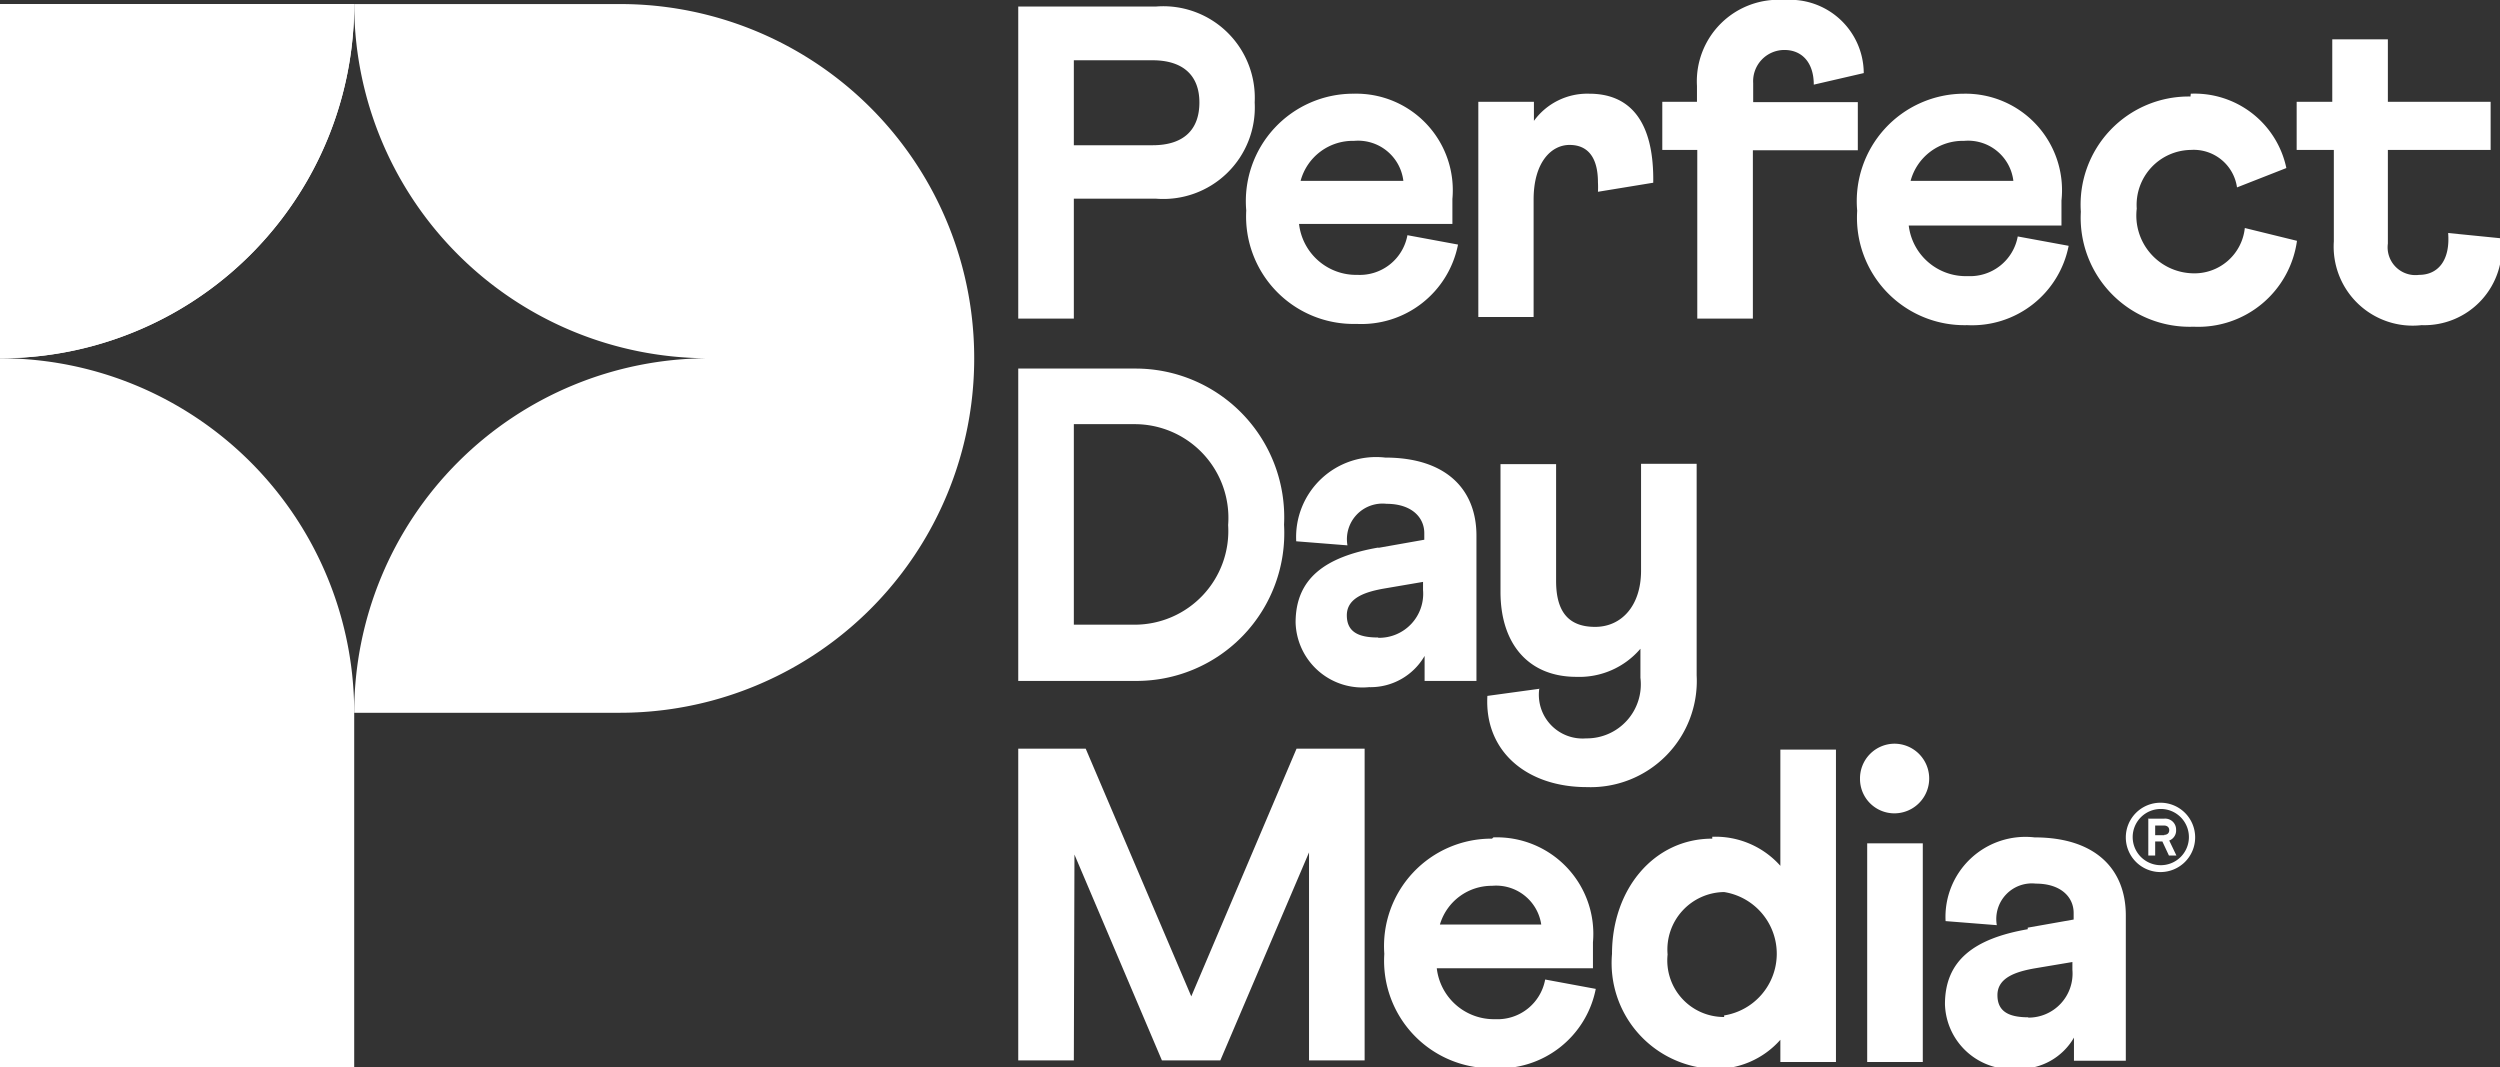 <?xml version="1.0" encoding="UTF-8"?>
<svg xmlns="http://www.w3.org/2000/svg" viewBox="0 0 80.04 34.17">
  <rect x="0" y="0" width="80.04" height="34.17" fill="#333333" stroke="none"/>
  <defs>
    <style>.cls-1{fill:#fff;}</style>
  </defs>
  <title>Resurs 1</title>
  <g id="Lager_2" data-name="Lager 2">
    <g id="Lager_1-2" data-name="Lager 1">
      <path class="cls-1" d="M31.19,11.47A11.34,11.34,0,0,1,19.85,22.82H11.34A11.35,11.35,0,0,1,22.68,11.47,11.34,11.34,0,0,1,11.34.13h8.52A11.33,11.33,0,0,1,31.19,11.47"></path>
      <path class="cls-1" d="M11.34.13H0V11.47A11.33,11.33,0,0,0,11.34.13"></path>
      <path class="cls-1" d="M0,11.47v22.7H11.34V22.82A11.34,11.34,0,0,0,0,11.47Z"></path>
      <path class="cls-1" d="M0,11.47V.13H11.34A11.33,11.33,0,0,1,0,11.47"></path>
      <path class="cls-1" d="M32.6.21H37a2.93,2.93,0,0,1,3.17,3.07A2.93,2.93,0,0,1,37,6.36H34.38v3.84H32.6ZM36.9,4.65c1,0,1.5-.5,1.5-1.37s-.53-1.35-1.5-1.35H34.38V4.65Z"></path>
      <path class="cls-1" d="M43.35,3a3.09,3.09,0,0,1,3.15,3.37v.8H41.59a1.84,1.84,0,0,0,1.87,1.63,1.55,1.55,0,0,0,1.6-1.27l1.62.3a3.15,3.15,0,0,1-3.25,2.54A3.44,3.44,0,0,1,39.9,6.74,3.44,3.44,0,0,1,43.35,3m1.58,2.79a1.46,1.46,0,0,0-1.58-1.28,1.73,1.73,0,0,0-1.71,1.28h3.29Z"></path>
      <path class="cls-1" d="M47.33,3.26h1.78v.61A2.11,2.11,0,0,1,50.88,3c1.26,0,2.08.82,2.05,2.85l-1.77.29a2.76,2.76,0,0,0,0-.3c0-.81-.33-1.2-.91-1.2s-1.15.55-1.15,1.75v3.76H47.33Z"></path>
      <path class="cls-1" d="M53.22,3.26h1.11V2.75A2.61,2.61,0,0,1,57.13,0a2.36,2.36,0,0,1,2.54,2.34l-1.6.37c0-.71-.38-1.11-.94-1.11a1,1,0,0,0-1,1.06v.61h3.35V4.81H56.12V10.2H54.34V4.8H53.22Z"></path>
      <path class="cls-1" d="M62.88,3A3.09,3.09,0,0,1,66,6.42v.8H61.11A1.84,1.84,0,0,0,63,8.84a1.55,1.55,0,0,0,1.6-1.27l1.63.3a3.15,3.15,0,0,1-3.25,2.54,3.44,3.44,0,0,1-3.52-3.66A3.44,3.44,0,0,1,62.88,3m1.58,2.79a1.46,1.46,0,0,0-1.58-1.28,1.73,1.73,0,0,0-1.71,1.28h3.29Z"></path>
      <path class="cls-1" d="M70.14,3A3,3,0,0,1,73.2,5.38L71.62,6a1.4,1.4,0,0,0-1.48-1.2,1.76,1.76,0,0,0-1.73,1.88,1.85,1.85,0,0,0,1.78,2.07,1.62,1.62,0,0,0,1.68-1.45l1.67.41a3.19,3.19,0,0,1-3.31,2.75,3.49,3.49,0,0,1-3.61-3.68,3.46,3.46,0,0,1,3.51-3.69Z"></path>
      <path class="cls-1" d="M73.53,3.26h1.14v-2h1.78v2h3.29V4.8H76.45v3a.89.89,0,0,0,1,1c.61,0,1-.47.93-1.34l1.7.17a2.48,2.48,0,0,1-2.55,2.78,2.53,2.53,0,0,1-2.81-2.68V4.8H73.53V3.26Z"></path>
      <path class="cls-1" d="M32.6,11.8h3.73a4.76,4.76,0,0,1,4.78,5,4.73,4.73,0,0,1-4.78,5H32.6ZM36.32,20a3,3,0,0,0,3-3.19,3,3,0,0,0-3-3.23H34.38V20Z"></path>
      <path class="cls-1" d="M44.13,17.54l1.47-.26v-.21c0-.51-.41-.94-1.21-.94a1.14,1.14,0,0,0-1.25,1.33l-1.64-.13a2.56,2.56,0,0,1,2.85-2.68c1.93,0,2.92,1,2.92,2.5v4.65H45.61V21a2,2,0,0,1-1.78,1,2.14,2.14,0,0,1-2.35-2.07c0-1.4.93-2.1,2.65-2.4Zm0,2.88a1.41,1.41,0,0,0,1.43-1.53v-.26l-1.23.21c-.64.11-1.21.31-1.21.86s.4.71,1,.71"></path>
      <path class="cls-1" d="M49.28,22.06a1.4,1.4,0,0,0,1.5,1.58,1.73,1.73,0,0,0,1.74-1.94v-.93a2.57,2.57,0,0,1-2.05.9c-1.53,0-2.43-1.05-2.43-2.72l0-4.09h1.78V18.6c0,1,.41,1.47,1.25,1.47s1.47-.67,1.47-1.8V14.85h1.78v6.77a3.4,3.4,0,0,1-3.52,3.58c-1.9,0-3.28-1.13-3.18-2.92l1.68-.23Z"></path>
      <polygon class="cls-1" points="32.6 23.97 34.76 23.97 38.14 31.9 41.51 23.97 43.69 23.97 43.69 33.95 41.91 33.95 41.91 27.29 39.07 33.95 37.2 33.95 34.4 27.36 34.38 33.95 32.6 33.95 32.6 23.97 32.6 23.97"></polygon>
      <path class="cls-1" d="M47.81,26.81A3.09,3.09,0,0,1,51,30.17V31H46a1.84,1.84,0,0,0,1.87,1.63,1.55,1.55,0,0,0,1.6-1.27l1.62.3a3.15,3.15,0,0,1-3.25,2.54,3.44,3.44,0,0,1-3.52-3.66,3.44,3.44,0,0,1,3.45-3.69m1.58,2.79a1.46,1.46,0,0,0-1.58-1.28A1.73,1.73,0,0,0,46.1,29.6h3.29Z"></path>
      <path class="cls-1" d="M54.82,26.79a2.78,2.78,0,0,1,2.18.93V24h1.78V34H57v-.71a2.76,2.76,0,0,1-2.18.93,3.39,3.39,0,0,1-3.21-3.68c0-2.07,1.34-3.69,3.21-3.69m.38,5.66a2,2,0,0,0,0-3.95,1.84,1.84,0,0,0-1.81,2,1.81,1.81,0,0,0,1.81,2"></path>
      <path class="cls-1" d="M60.65,23.81a1.11,1.11,0,0,1,0,2.23,1.1,1.1,0,0,1-1.1-1.11,1.11,1.11,0,0,1,1.1-1.12M59.78,27h1.78V34H59.78Z"></path>
      <path class="cls-1" d="M64.92,29.7l1.47-.26v-.21c0-.51-.41-.94-1.21-.94a1.14,1.14,0,0,0-1.25,1.33l-1.64-.13a2.56,2.56,0,0,1,2.85-2.68c1.93,0,2.92,1,2.92,2.5v4.65H66.4v-.74a2,2,0,0,1-1.78,1,2.14,2.14,0,0,1-2.35-2.07c0-1.4.93-2.1,2.65-2.4Zm0,2.88a1.41,1.41,0,0,0,1.43-1.53V30.8L65.16,31c-.64.11-1.21.31-1.21.86s.4.71,1,.71"></path>
      <path class="cls-1" d="M69.17,25.7a1.11,1.11,0,1,1-1.11,1.11,1.11,1.11,0,0,1,1.11-1.11m0,2a.9.9,0,1,0-.89-.9.9.9,0,0,0,.89.9m-.41-1.49h.53a.35.35,0,0,1,.38.36.34.34,0,0,1-.22.34l.23.48h-.24l-.21-.45H69v.45h-.22V26.22Zm.52.52c.11,0,.17-.06.17-.15s-.06-.15-.17-.15H69v.31h.3Z"></path>
    </g>
  </g>
</svg>
